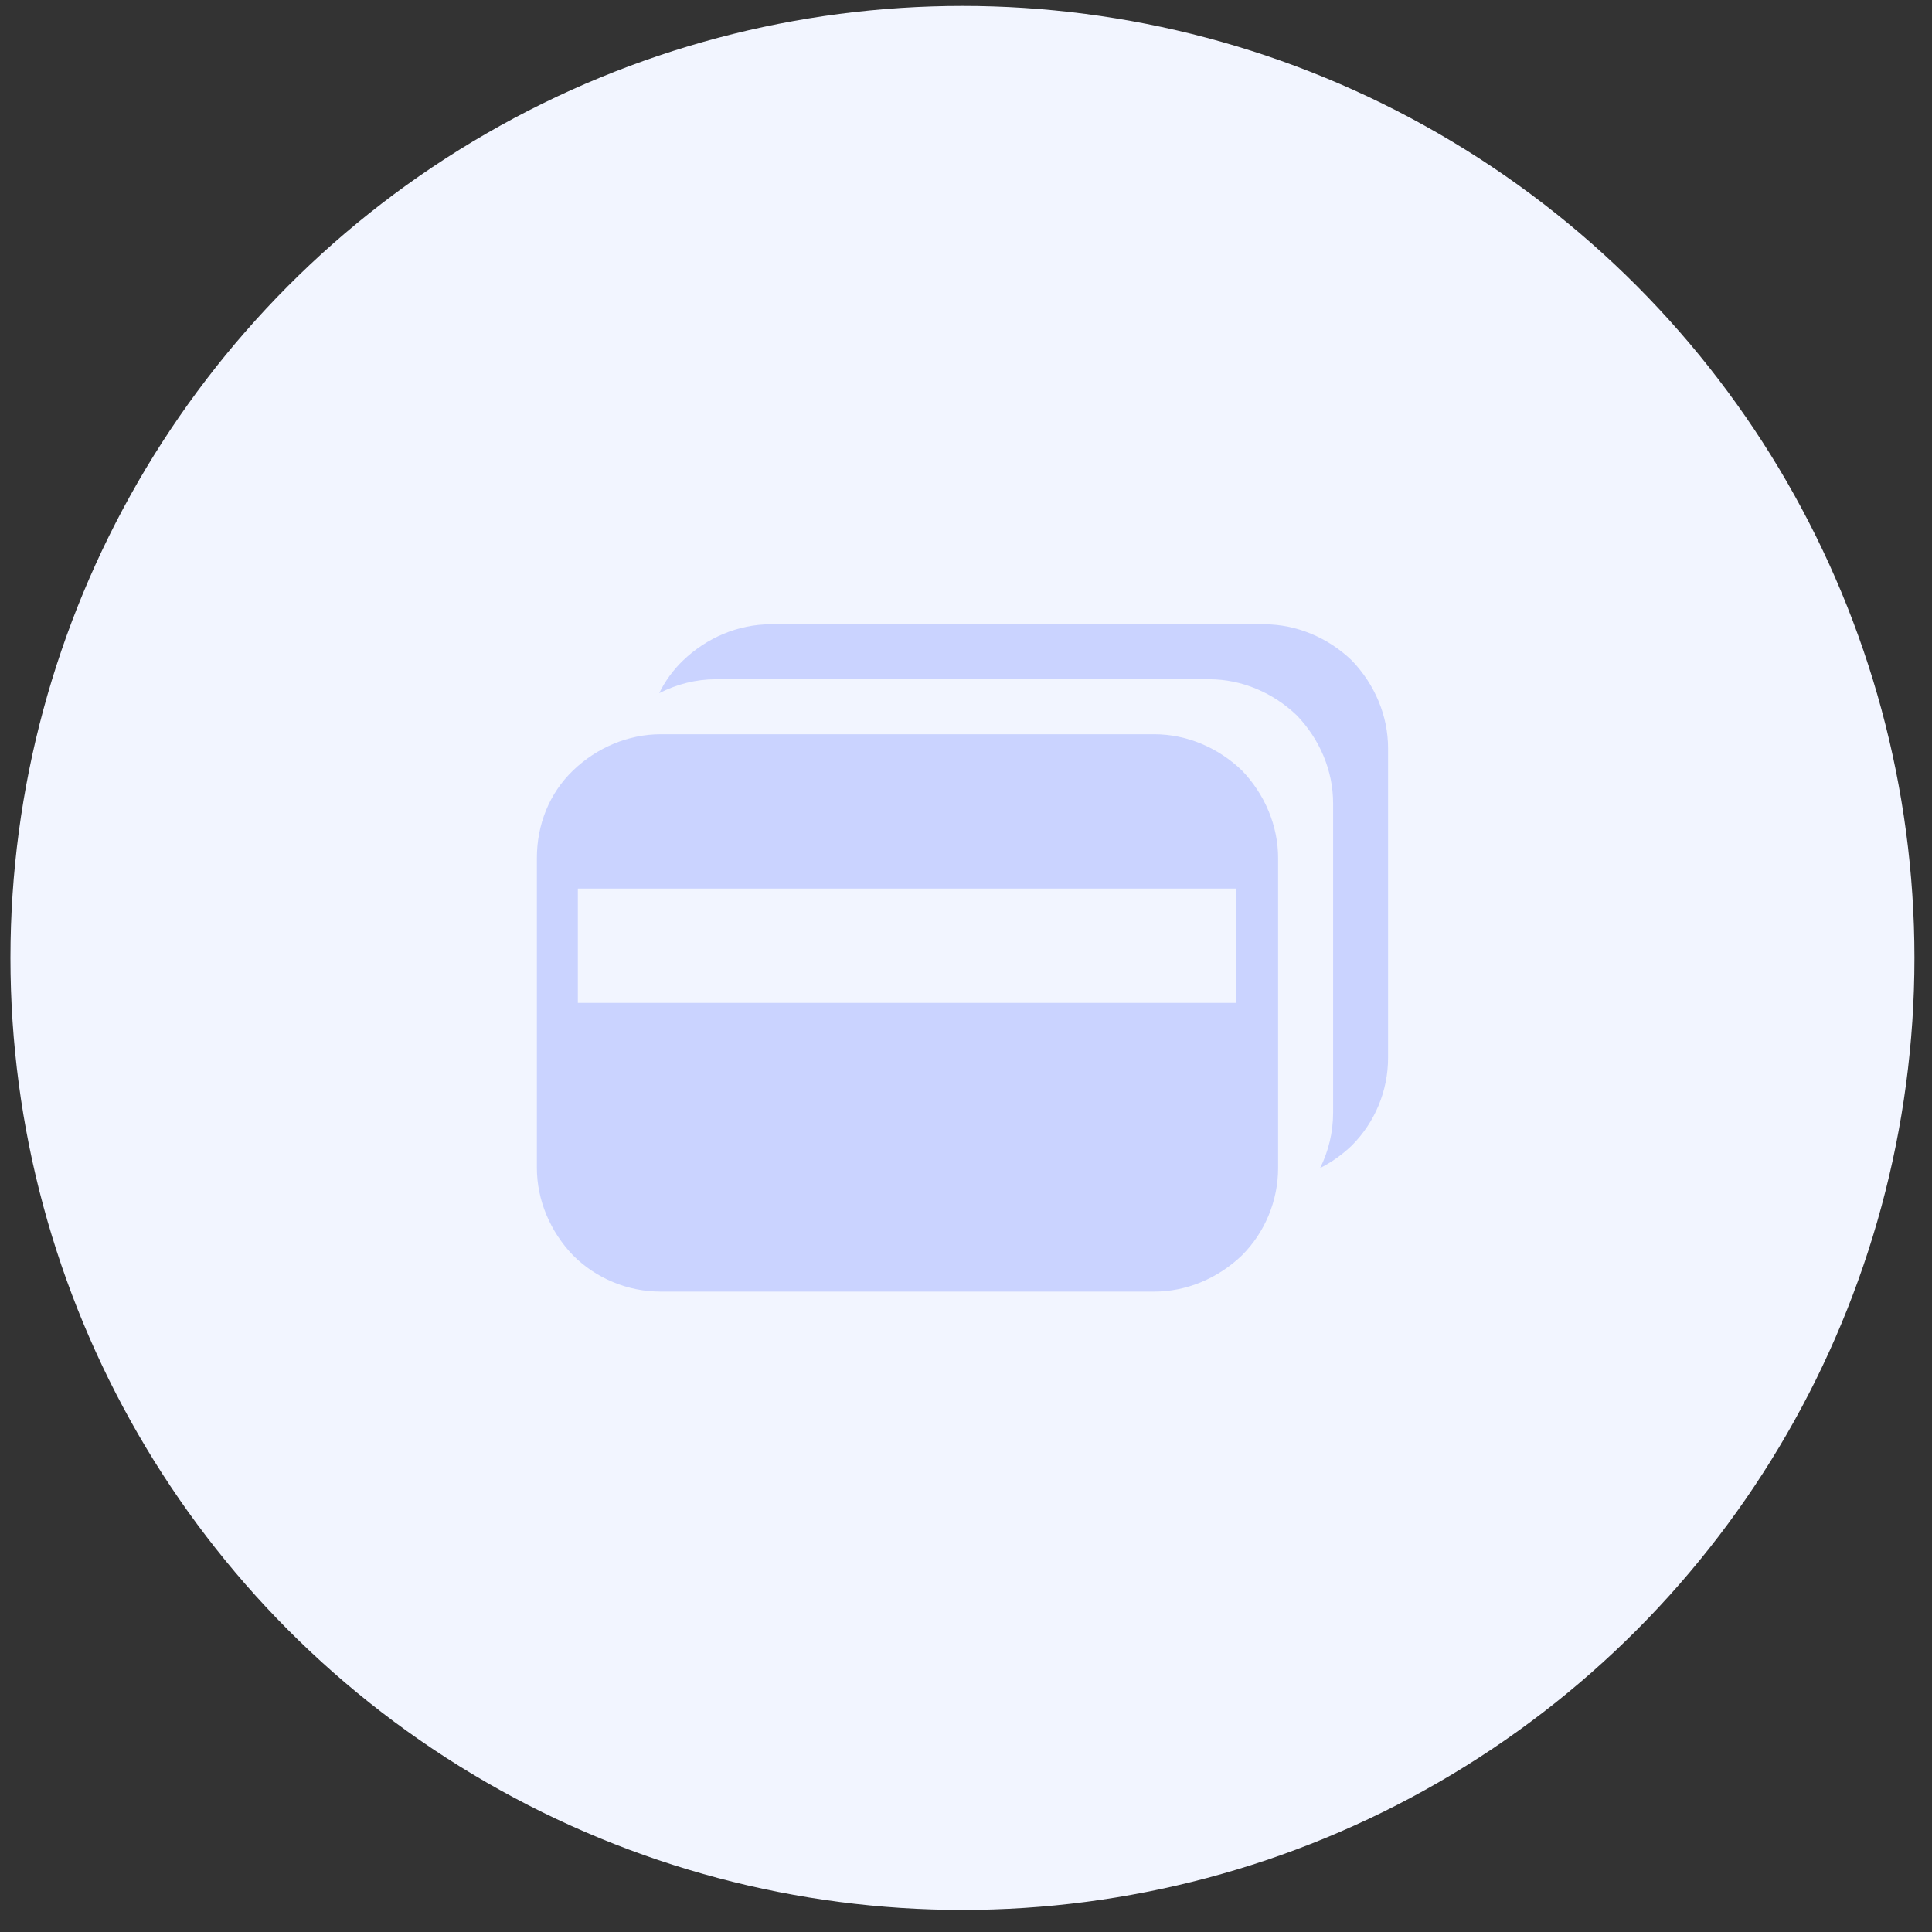 <?xml version="1.0" encoding="UTF-8"?> <svg xmlns="http://www.w3.org/2000/svg" width="69" height="69" viewBox="0 0 69 69" fill="none"><rect x="0" y="0" width="69" height="69" fill="#333333" stroke="none"/><circle cx="34.373" cy="34.212" r="34" fill="#F2F5FF"></circle><path d="M44.354 27.516C43.503 26.699 42.38 26.223 41.224 26.223H23.597C22.44 26.223 21.317 26.699 20.467 27.516C19.616 28.332 19.174 29.455 19.174 30.646V41.705C19.174 42.862 19.65 43.985 20.467 44.836C21.284 45.652 22.406 46.129 23.597 46.129H41.224C42.38 46.129 43.503 45.652 44.354 44.836C45.171 44.019 45.647 42.896 45.647 41.705V30.646C45.647 29.489 45.171 28.366 44.354 27.516ZM44.15 35.818H20.637V31.735H44.15V35.818Z" fill="#CAD3FF"></path><path d="M49.574 26.719V37.778C49.574 38.969 49.097 40.092 48.281 40.909C47.941 41.235 47.559 41.508 47.148 41.715C47.447 41.113 47.611 40.439 47.611 39.742V28.683C47.611 27.526 47.134 26.403 46.317 25.552C45.467 24.736 44.344 24.259 43.187 24.259H25.561C24.856 24.259 24.169 24.436 23.543 24.756C23.754 24.324 24.04 23.929 24.394 23.589C25.244 22.772 26.367 22.296 27.524 22.296H45.15C46.307 22.296 47.43 22.772 48.281 23.589C49.097 24.439 49.574 25.562 49.574 26.719Z" fill="#CAD3FF"></path></svg> 